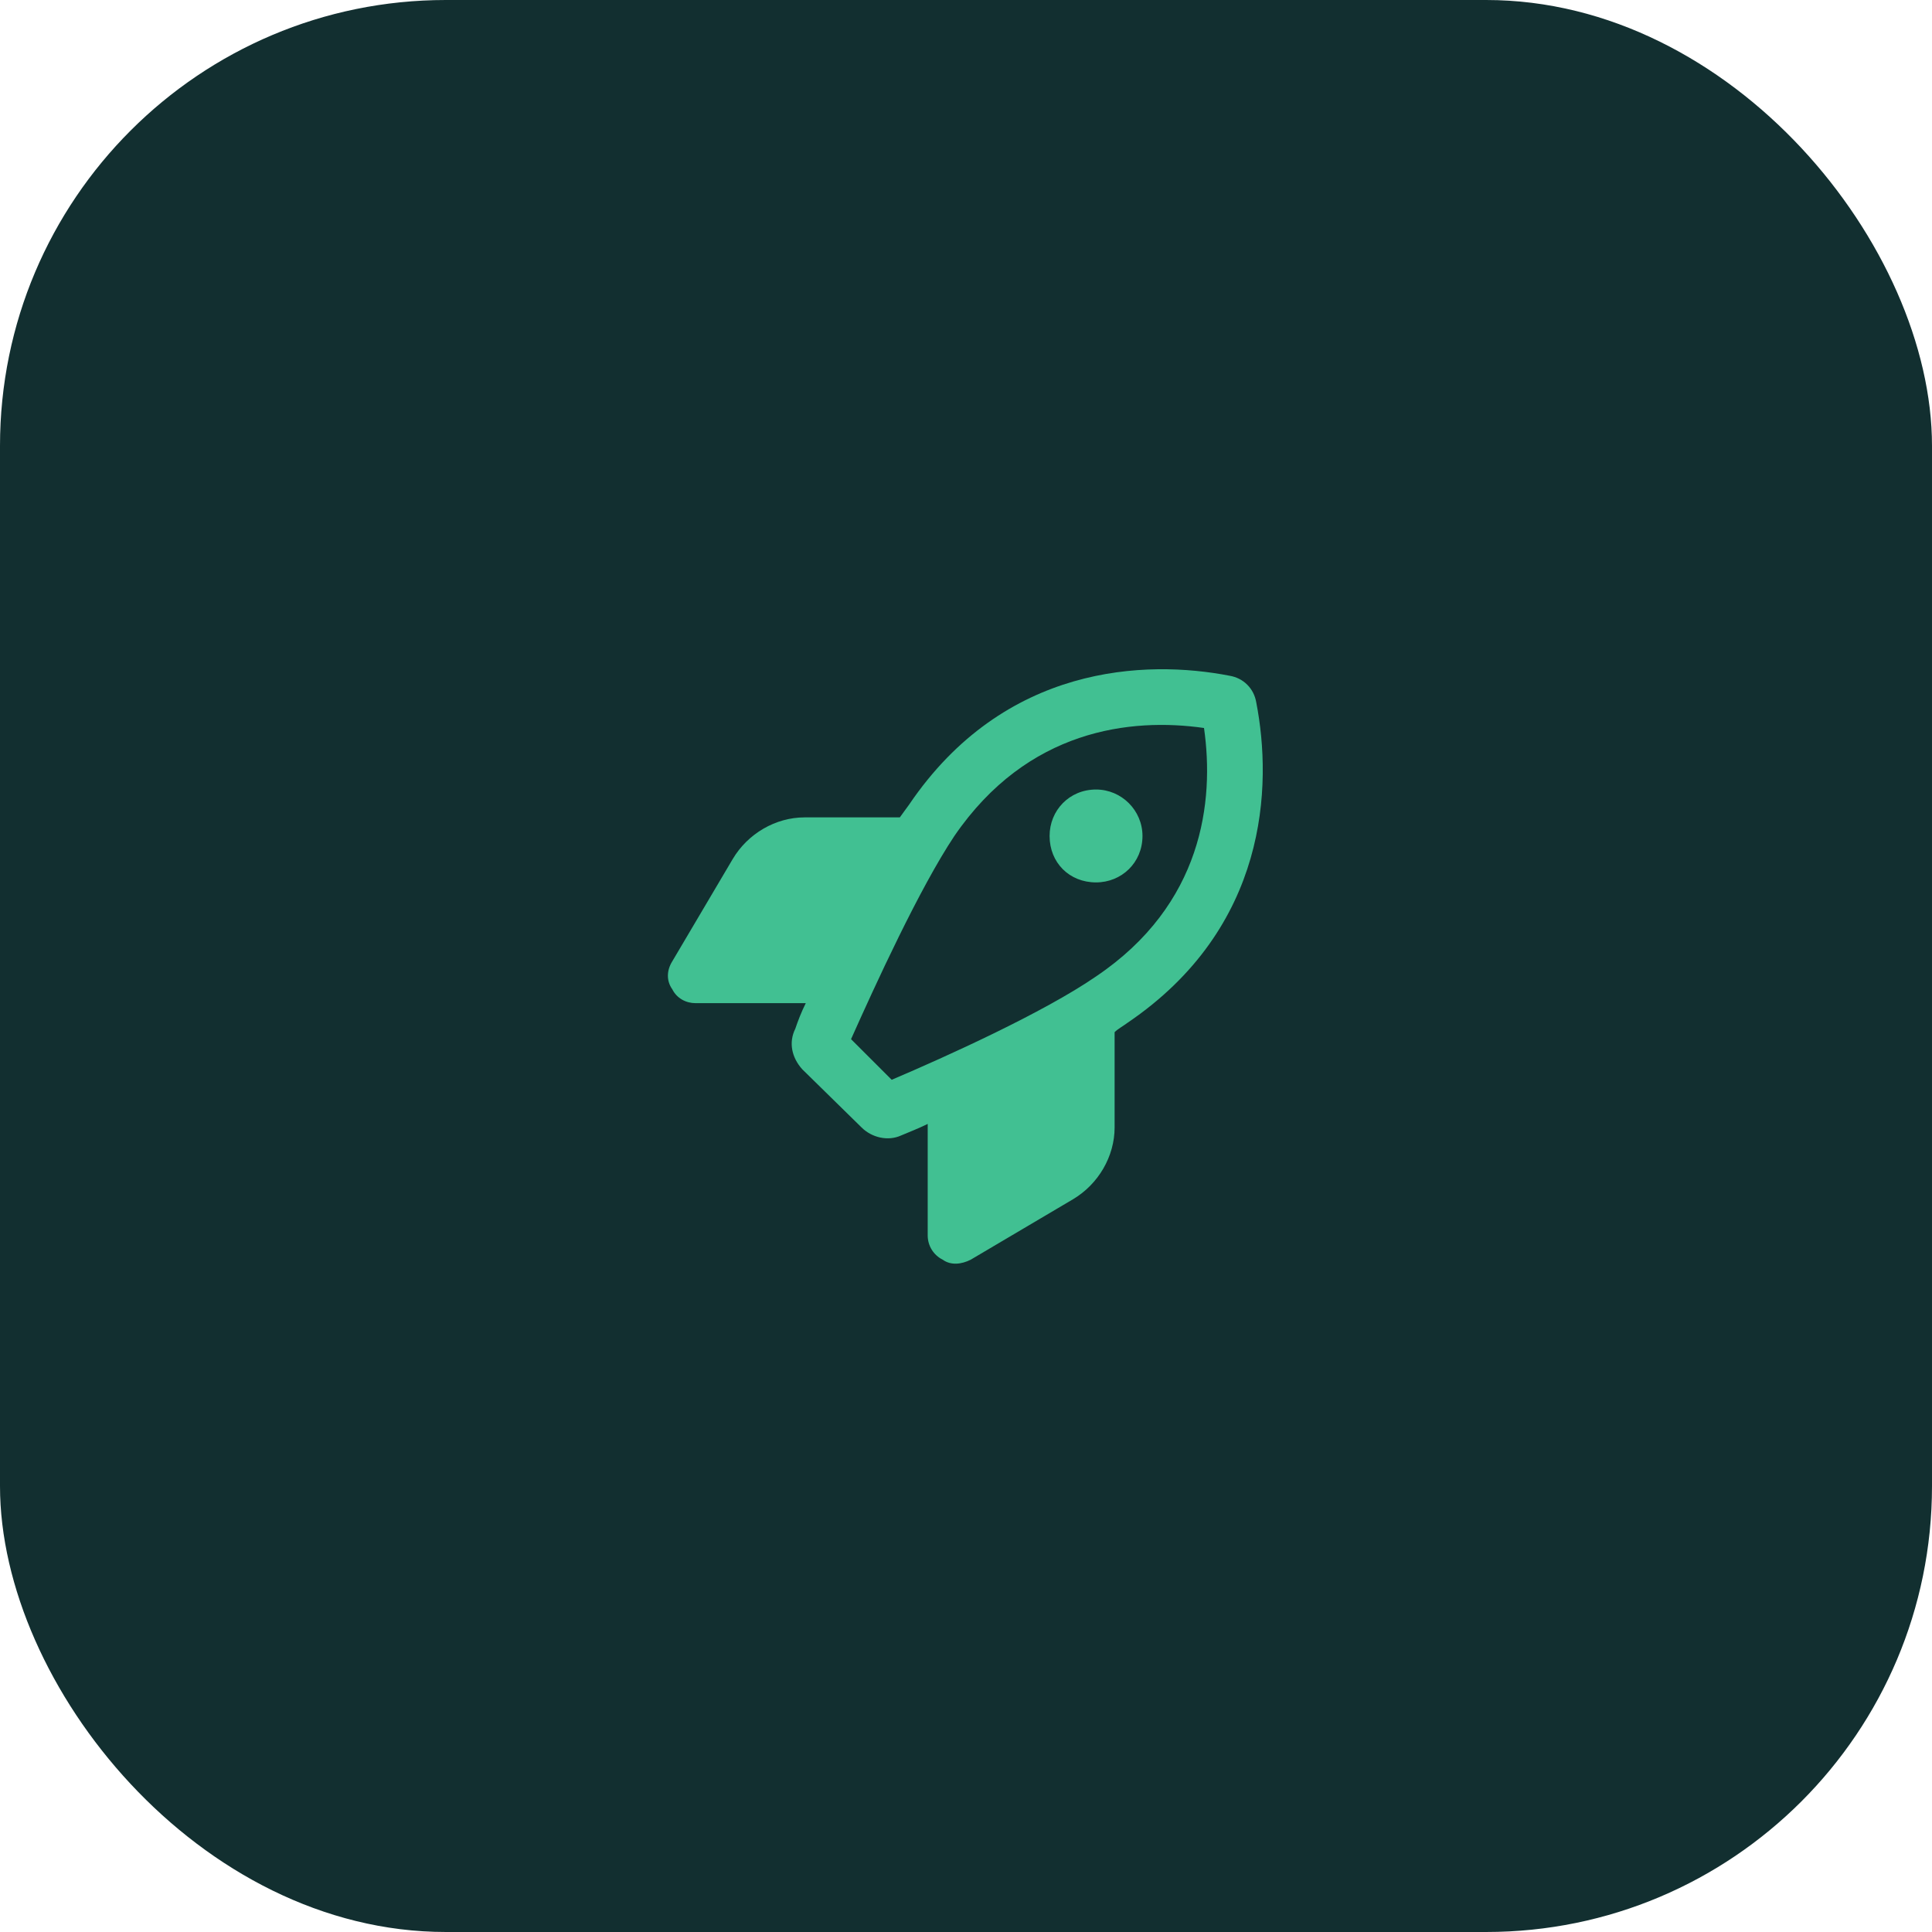 <svg width="104" height="104" viewBox="0 0 104 104" fill="none" xmlns="http://www.w3.org/2000/svg">
<rect width="104" height="104" rx="24" fill="#122F30"/>
<path d="M61.5 45C61.5 46.438 60.375 47.5 59 47.5C57.562 47.5 56.5 46.438 56.5 45C56.5 43.625 57.562 42.5 59 42.5C60.375 42.5 61.5 43.625 61.5 45ZM37.438 54C36.938 54 36.438 53.75 36.188 53.25C35.875 52.812 35.875 52.25 36.188 51.75L39.438 46.25C40.25 44.875 41.75 44 43.312 44H48.438C48.625 43.75 48.75 43.562 48.938 43.312C54.062 35.75 61.688 35.5 66.188 36.375C66.938 36.5 67.5 37.062 67.625 37.812C68.5 42.312 68.25 49.938 60.688 55.062C60.438 55.25 60.188 55.375 60 55.562V60.688C60 62.25 59.125 63.75 57.75 64.562L52.25 67.812C51.75 68.062 51.188 68.125 50.75 67.812C50.25 67.562 49.938 67.062 49.938 66.5V60.5C49.438 60.75 48.938 60.938 48.5 61.125C47.812 61.438 46.938 61.25 46.375 60.688L43.188 57.562C42.625 56.938 42.438 56.125 42.812 55.375C42.938 55 43.125 54.5 43.375 54H37.438ZM64.812 39.188C60.875 38.625 55.312 39.25 51.375 45C49.5 47.812 47.125 53 45.812 55.938L48 58.125C50.938 56.875 56.188 54.5 59 52.562C64.75 48.688 65.375 43.125 64.812 39.188Z" fill="#41C092"/>
</svg>
